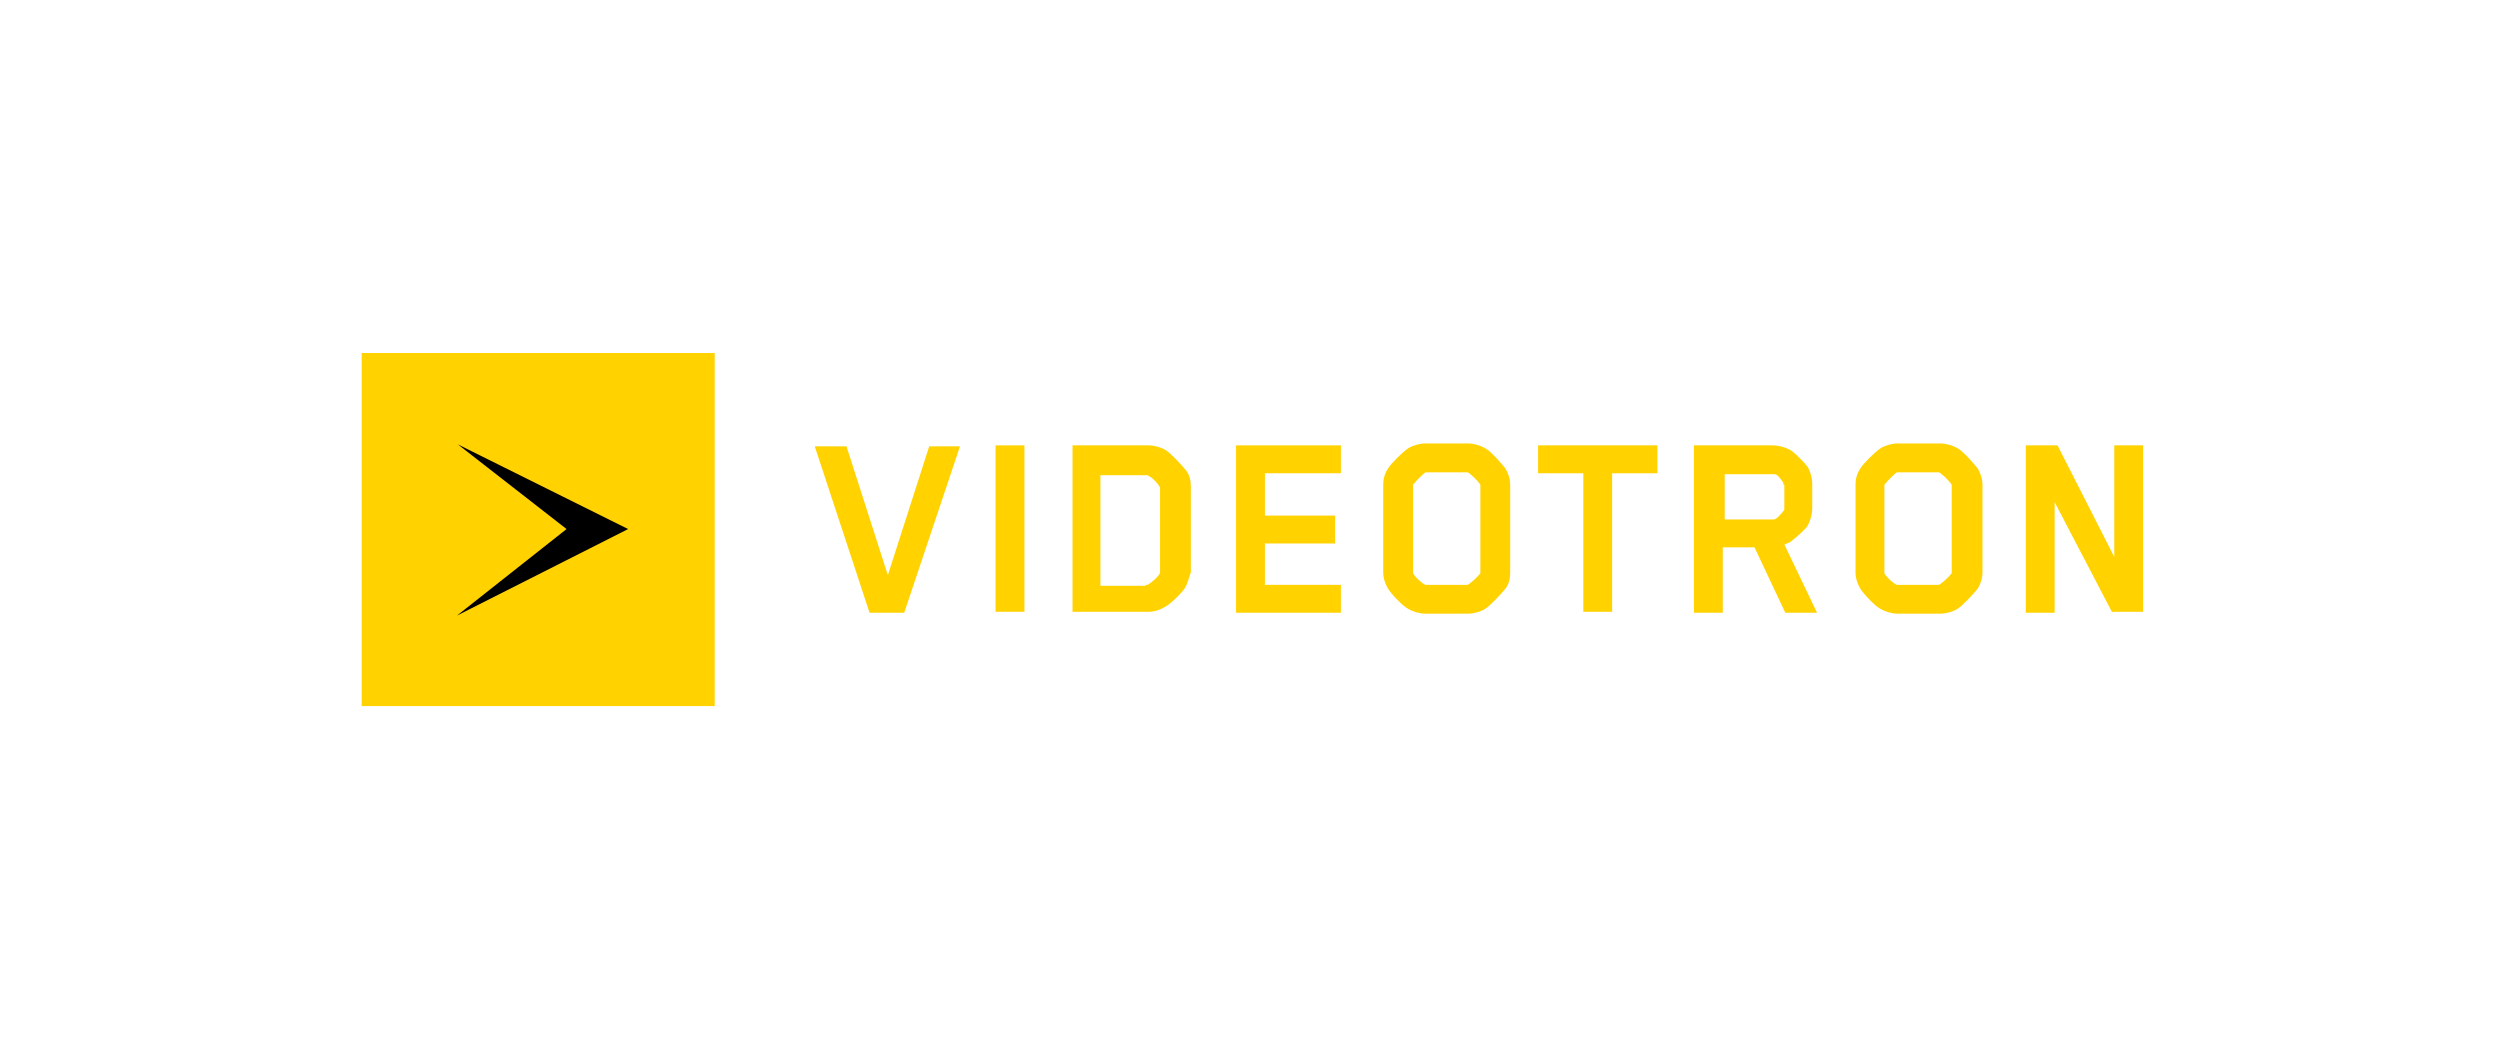 <?xml version="1.0" encoding="utf-8"?>
<!-- Generator: Adobe Illustrator 26.5.3, SVG Export Plug-In . SVG Version: 6.00 Build 0)  -->
<svg version="1.1" id="Layer_1" xmlns="http://www.w3.org/2000/svg" xmlns:xlink="http://www.w3.org/1999/xlink" x="0px" y="0px"
	 viewBox="0 0 259.9 110.2" style="enable-background:new 0 0 259.9 110.2;" xml:space="preserve">
<style type="text/css">
	.st0{fill:#FFD200;}
</style>
<rect x="42.2" y="42.8" width="27.7" height="25.3"/>
<path class="st0" d="M74.2,73.4H37.6V36.7h36.7V73.4z M58.9,55l-11.4,9l17.8-9l-17.7-8.8L58.9,55z"/>
<g>
	<g>
		<path class="st0" d="M94,63.7h-3.6l-5.7-17.3H88l4.3,13.4l4.3-13.4h3.2L94,63.7z"/>
		<path class="st0" d="M103.5,63.7V46.3h3v17.3H103.5z"/>
		<path class="st0" d="M123.2,61.1c-0.3,0.5-1.5,1.7-2.1,2c-0.5,0.3-1.1,0.5-1.7,0.5h-7.9V46.3h7.9c0.6,0,1.3,0.2,1.8,0.5
			c0.6,0.4,1.7,1.6,2.1,2.1c0.4,0.5,0.5,1.1,0.5,1.7v8.9C123.6,60,123.5,60.6,123.2,61.1z M119.1,60.8c0,0,0.2,0,0.2,0
			c0.4-0.2,1.3-1,1.3-1.3v-8.7c0,0,0-0.1,0-0.1c-0.3-0.6-0.9-1.1-1.3-1.3c0,0-0.2,0-0.3,0h-4.6v11.5H119.1z"/>
		<path class="st0" d="M128.5,63.7V46.3h10.9v2.9h-7.9v4.4h7.3v2.9h-7.3v4.3h7.9v2.9H128.5z"/>
		<path class="st0" d="M156.5,61.2c-0.4,0.5-1.5,1.7-2.1,2.1c-0.5,0.3-1.2,0.5-1.8,0.5h-4.4c-0.6,0-1.3-0.2-1.8-0.5
			c-0.6-0.3-1.8-1.6-2.1-2.1c-0.3-0.5-0.5-1.1-0.5-1.7v-9.1c0-0.5,0.1-1.1,0.5-1.7c0.3-0.5,1.5-1.7,2.1-2.1c0.5-0.3,1.2-0.5,1.8-0.5
			h4.4c0.6,0,1.3,0.2,1.8,0.5c0.6,0.3,1.7,1.6,2.1,2.1c0.3,0.5,0.5,1.1,0.5,1.7v9.1C157,60.1,156.9,60.7,156.5,61.2z M146.9,59.5
			c0,0,0,0.1,0,0.1c0.3,0.5,1,1.1,1.3,1.2c0.1,0,0.1,0,0.1,0h4.2c0,0,0.1,0,0.1,0c0.3-0.2,0.9-0.7,1.3-1.2c0-0.1,0-0.1,0-0.1v-9
			c0,0,0-0.1,0-0.1c-0.3-0.5-1-1.1-1.3-1.3c-0.1,0-0.1,0-0.1,0h-4.2c0,0-0.1,0-0.1,0c-0.3,0.2-0.9,0.8-1.3,1.3c0,0.1,0,0.1,0,0.1
			V59.5z"/>
		<path class="st0" d="M167.6,49.2v14.4h-3V49.2h-4.7v-2.9h12.4v2.9H167.6z"/>
		<path class="st0" d="M187.9,54.7c-0.3,0.4-1.2,1.2-1.6,1.5c-0.2,0.2-0.5,0.3-0.8,0.4l3.4,7.1h-3.3l-3.2-6.8h-3.3v6.8h-3V46.3h8.1
			c0.7,0,1.5,0.2,2.1,0.6c0.4,0.3,1.3,1.2,1.6,1.6c0.3,0.5,0.5,1.2,0.5,1.8v2.5C188.4,53.5,188.2,54.1,187.9,54.7z M185.4,50.4
			c0,0,0-0.1,0-0.2c-0.2-0.3-0.6-0.9-0.9-0.9h-5.2v4.7h5.1c0.3,0,0.8-0.6,1.1-1c0,0,0-0.1,0-0.1V50.4z"/>
		<path class="st0" d="M205.6,61.2c-0.4,0.5-1.5,1.7-2.1,2.1c-0.5,0.3-1.2,0.5-1.8,0.5h-4.4c-0.6,0-1.3-0.2-1.8-0.5
			c-0.6-0.3-1.8-1.6-2.1-2.1c-0.3-0.5-0.5-1.1-0.5-1.7v-9.1c0-0.5,0.1-1.1,0.5-1.7c0.3-0.5,1.5-1.7,2.1-2.1c0.5-0.3,1.2-0.5,1.8-0.5
			h4.4c0.6,0,1.3,0.2,1.8,0.5c0.6,0.3,1.7,1.6,2.1,2.1c0.3,0.5,0.5,1.1,0.5,1.7v9.1C206.1,60.1,205.9,60.7,205.6,61.2z M195.9,59.5
			c0,0,0,0.1,0,0.1c0.3,0.5,1,1.1,1.3,1.2c0.1,0,0.1,0,0.1,0h4.2c0,0,0.1,0,0.1,0c0.3-0.2,0.9-0.7,1.3-1.2c0-0.1,0-0.1,0-0.1v-9
			c0,0,0-0.1,0-0.1c-0.3-0.5-1-1.1-1.3-1.3c-0.1,0-0.1,0-0.1,0h-4.2c0,0-0.1,0-0.1,0c-0.3,0.2-0.9,0.8-1.3,1.3c0,0.1,0,0.1,0,0.1
			V59.5z"/>
		<path class="st0" d="M219.6,63.7l-6-11.5v11.5h-3V46.3h3.3l5.9,11.6V46.3h3v17.3H219.6z"/>
	</g>
</g>
</svg>
